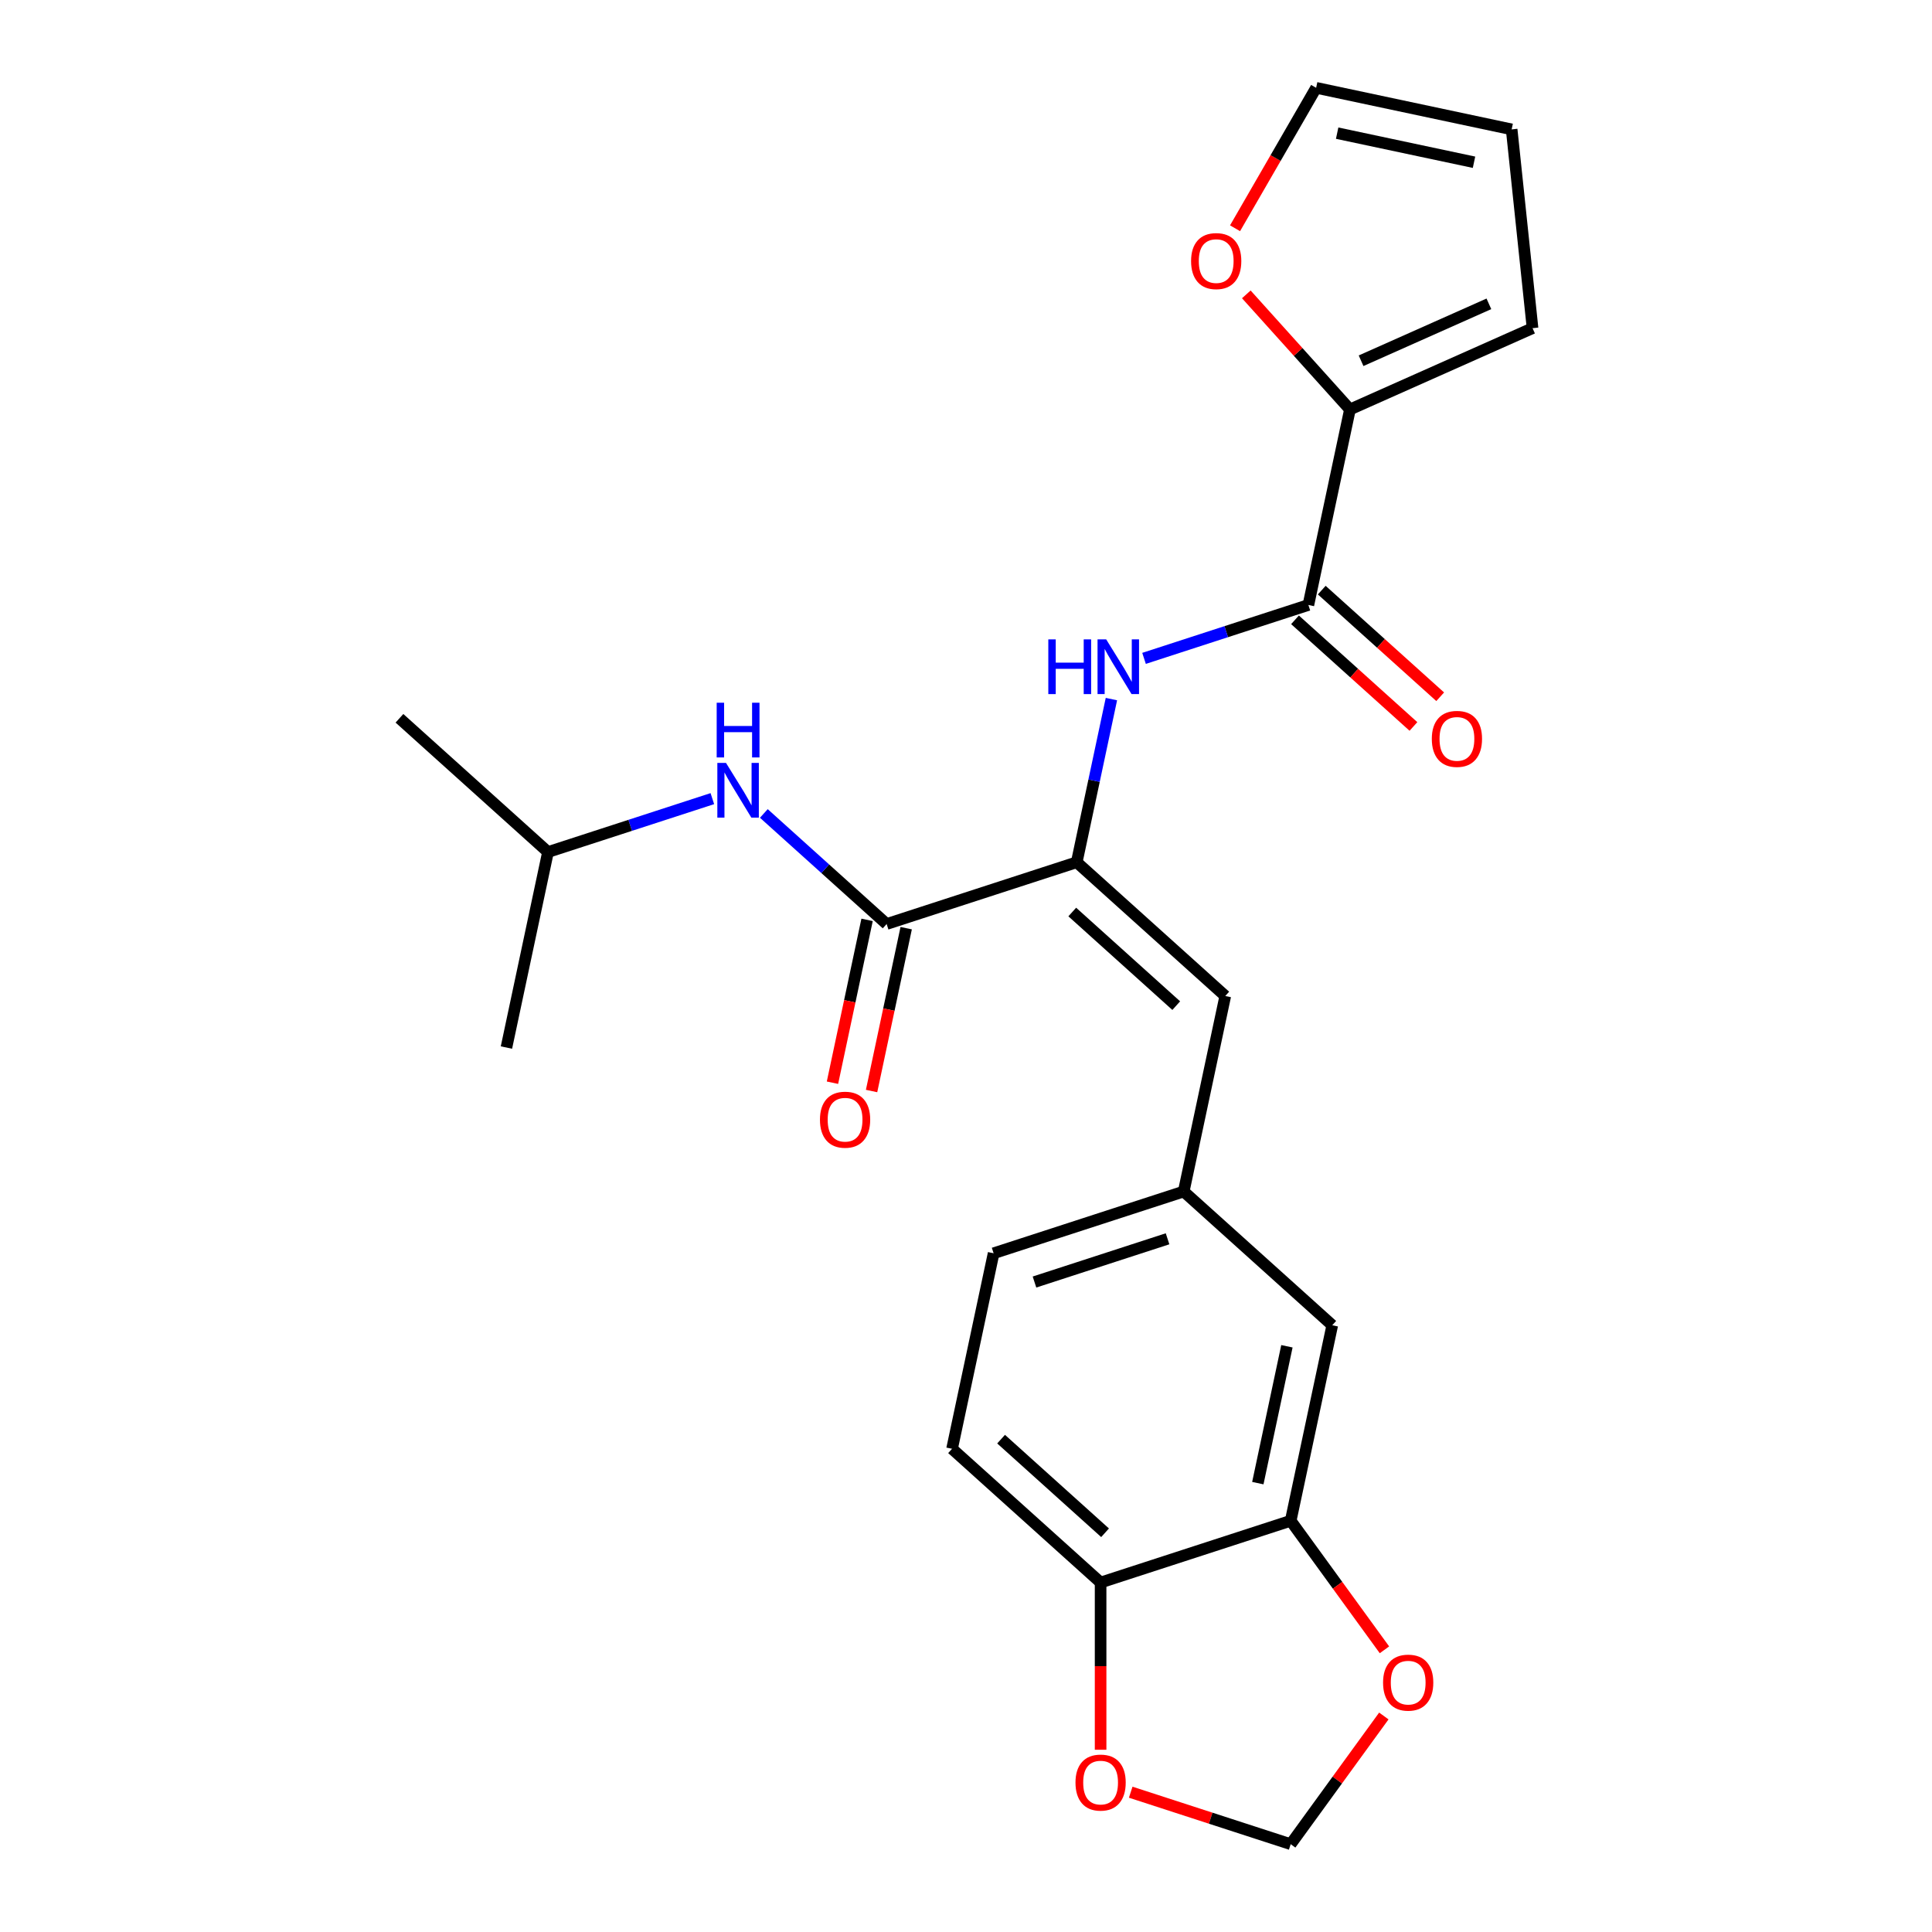 <?xml version='1.0' encoding='iso-8859-1'?>
<svg version='1.1' baseProfile='full'
              xmlns='http://www.w3.org/2000/svg'
                      xmlns:rdkit='http://www.rdkit.org/xml'
                      xmlns:xlink='http://www.w3.org/1999/xlink'
                  xml:space='preserve'
width='1000px' height='1000px' viewBox='0 0 1000 1000'>
<!-- END OF HEADER -->
<rect style='opacity:1.0;fill:#FFFFFF;stroke:none' width='1000' height='1000' x='0' y='0'> </rect>
<path class='bond-0' d='M 557.314,446.3 L 458.92,478.27' style='fill:none;fill-rule:evenodd;stroke:#000000;stroke-width:6px;stroke-linecap:butt;stroke-linejoin:miter;stroke-opacity:1' />
<path class='bond-2' d='M 557.314,446.3 L 566.29,404.075' style='fill:none;fill-rule:evenodd;stroke:#000000;stroke-width:6px;stroke-linecap:butt;stroke-linejoin:miter;stroke-opacity:1' />
<path class='bond-2' d='M 566.29,404.075 L 575.265,361.849' style='fill:none;fill-rule:evenodd;stroke:#0000FF;stroke-width:6px;stroke-linecap:butt;stroke-linejoin:miter;stroke-opacity:1' />
<path class='bond-4' d='M 557.314,446.3 L 634.199,515.527' style='fill:none;fill-rule:evenodd;stroke:#000000;stroke-width:6px;stroke-linecap:butt;stroke-linejoin:miter;stroke-opacity:1' />
<path class='bond-4' d='M 555.002,472.061 L 608.821,520.519' style='fill:none;fill-rule:evenodd;stroke:#000000;stroke-width:6px;stroke-linecap:butt;stroke-linejoin:miter;stroke-opacity:1' />
<path class='bond-5' d='M 458.92,478.27 L 427.141,449.656' style='fill:none;fill-rule:evenodd;stroke:#000000;stroke-width:6px;stroke-linecap:butt;stroke-linejoin:miter;stroke-opacity:1' />
<path class='bond-5' d='M 427.141,449.656 L 395.363,421.042' style='fill:none;fill-rule:evenodd;stroke:#0000FF;stroke-width:6px;stroke-linecap:butt;stroke-linejoin:miter;stroke-opacity:1' />
<path class='bond-14' d='M 448.801,476.119 L 439.842,518.264' style='fill:none;fill-rule:evenodd;stroke:#000000;stroke-width:6px;stroke-linecap:butt;stroke-linejoin:miter;stroke-opacity:1' />
<path class='bond-14' d='M 439.842,518.264 L 430.884,560.41' style='fill:none;fill-rule:evenodd;stroke:#FF0000;stroke-width:6px;stroke-linecap:butt;stroke-linejoin:miter;stroke-opacity:1' />
<path class='bond-14' d='M 469.04,480.421 L 460.082,522.566' style='fill:none;fill-rule:evenodd;stroke:#000000;stroke-width:6px;stroke-linecap:butt;stroke-linejoin:miter;stroke-opacity:1' />
<path class='bond-14' d='M 460.082,522.566 L 451.123,564.712' style='fill:none;fill-rule:evenodd;stroke:#FF0000;stroke-width:6px;stroke-linecap:butt;stroke-linejoin:miter;stroke-opacity:1' />
<path class='bond-1' d='M 677.219,313.133 L 634.685,326.953' style='fill:none;fill-rule:evenodd;stroke:#000000;stroke-width:6px;stroke-linecap:butt;stroke-linejoin:miter;stroke-opacity:1' />
<path class='bond-1' d='M 634.685,326.953 L 592.151,340.773' style='fill:none;fill-rule:evenodd;stroke:#0000FF;stroke-width:6px;stroke-linecap:butt;stroke-linejoin:miter;stroke-opacity:1' />
<path class='bond-3' d='M 677.219,313.133 L 698.729,211.936' style='fill:none;fill-rule:evenodd;stroke:#000000;stroke-width:6px;stroke-linecap:butt;stroke-linejoin:miter;stroke-opacity:1' />
<path class='bond-15' d='M 670.296,320.821 L 700.945,348.417' style='fill:none;fill-rule:evenodd;stroke:#000000;stroke-width:6px;stroke-linecap:butt;stroke-linejoin:miter;stroke-opacity:1' />
<path class='bond-15' d='M 700.945,348.417 L 731.594,376.014' style='fill:none;fill-rule:evenodd;stroke:#FF0000;stroke-width:6px;stroke-linecap:butt;stroke-linejoin:miter;stroke-opacity:1' />
<path class='bond-15' d='M 684.141,305.444 L 714.79,333.041' style='fill:none;fill-rule:evenodd;stroke:#000000;stroke-width:6px;stroke-linecap:butt;stroke-linejoin:miter;stroke-opacity:1' />
<path class='bond-15' d='M 714.79,333.041 L 745.439,360.637' style='fill:none;fill-rule:evenodd;stroke:#FF0000;stroke-width:6px;stroke-linecap:butt;stroke-linejoin:miter;stroke-opacity:1' />
<path class='bond-7' d='M 698.729,211.936 L 671.909,182.149' style='fill:none;fill-rule:evenodd;stroke:#000000;stroke-width:6px;stroke-linecap:butt;stroke-linejoin:miter;stroke-opacity:1' />
<path class='bond-7' d='M 671.909,182.149 L 645.088,152.362' style='fill:none;fill-rule:evenodd;stroke:#FF0000;stroke-width:6px;stroke-linecap:butt;stroke-linejoin:miter;stroke-opacity:1' />
<path class='bond-16' d='M 698.729,211.936 L 793.242,169.856' style='fill:none;fill-rule:evenodd;stroke:#000000;stroke-width:6px;stroke-linecap:butt;stroke-linejoin:miter;stroke-opacity:1' />
<path class='bond-16' d='M 704.49,186.721 L 770.649,157.265' style='fill:none;fill-rule:evenodd;stroke:#000000;stroke-width:6px;stroke-linecap:butt;stroke-linejoin:miter;stroke-opacity:1' />
<path class='bond-10' d='M 634.199,515.527 L 612.688,616.724' style='fill:none;fill-rule:evenodd;stroke:#000000;stroke-width:6px;stroke-linecap:butt;stroke-linejoin:miter;stroke-opacity:1' />
<path class='bond-21' d='M 368.71,413.373 L 326.176,427.193' style='fill:none;fill-rule:evenodd;stroke:#0000FF;stroke-width:6px;stroke-linecap:butt;stroke-linejoin:miter;stroke-opacity:1' />
<path class='bond-21' d='M 326.176,427.193 L 283.642,441.013' style='fill:none;fill-rule:evenodd;stroke:#000000;stroke-width:6px;stroke-linecap:butt;stroke-linejoin:miter;stroke-opacity:1' />
<path class='bond-6' d='M 668.062,787.147 L 689.573,685.95' style='fill:none;fill-rule:evenodd;stroke:#000000;stroke-width:6px;stroke-linecap:butt;stroke-linejoin:miter;stroke-opacity:1' />
<path class='bond-6' d='M 651.05,767.666 L 666.107,696.828' style='fill:none;fill-rule:evenodd;stroke:#000000;stroke-width:6px;stroke-linecap:butt;stroke-linejoin:miter;stroke-opacity:1' />
<path class='bond-9' d='M 668.062,787.147 L 692.326,820.544' style='fill:none;fill-rule:evenodd;stroke:#000000;stroke-width:6px;stroke-linecap:butt;stroke-linejoin:miter;stroke-opacity:1' />
<path class='bond-9' d='M 692.326,820.544 L 716.59,853.94' style='fill:none;fill-rule:evenodd;stroke:#FF0000;stroke-width:6px;stroke-linecap:butt;stroke-linejoin:miter;stroke-opacity:1' />
<path class='bond-24' d='M 668.062,787.147 L 569.668,819.117' style='fill:none;fill-rule:evenodd;stroke:#000000;stroke-width:6px;stroke-linecap:butt;stroke-linejoin:miter;stroke-opacity:1' />
<path class='bond-17' d='M 639.263,118.145 L 660.247,81.8' style='fill:none;fill-rule:evenodd;stroke:#FF0000;stroke-width:6px;stroke-linecap:butt;stroke-linejoin:miter;stroke-opacity:1' />
<path class='bond-17' d='M 660.247,81.8 L 681.231,45.455' style='fill:none;fill-rule:evenodd;stroke:#000000;stroke-width:6px;stroke-linecap:butt;stroke-linejoin:miter;stroke-opacity:1' />
<path class='bond-8' d='M 569.668,819.117 L 492.784,749.891' style='fill:none;fill-rule:evenodd;stroke:#000000;stroke-width:6px;stroke-linecap:butt;stroke-linejoin:miter;stroke-opacity:1' />
<path class='bond-8' d='M 571.981,793.357 L 518.162,744.898' style='fill:none;fill-rule:evenodd;stroke:#000000;stroke-width:6px;stroke-linecap:butt;stroke-linejoin:miter;stroke-opacity:1' />
<path class='bond-11' d='M 569.668,819.117 L 569.668,862.393' style='fill:none;fill-rule:evenodd;stroke:#000000;stroke-width:6px;stroke-linecap:butt;stroke-linejoin:miter;stroke-opacity:1' />
<path class='bond-11' d='M 569.668,862.393 L 569.668,905.669' style='fill:none;fill-rule:evenodd;stroke:#FF0000;stroke-width:6px;stroke-linecap:butt;stroke-linejoin:miter;stroke-opacity:1' />
<path class='bond-12' d='M 716.27,888.193 L 692.166,921.369' style='fill:none;fill-rule:evenodd;stroke:#FF0000;stroke-width:6px;stroke-linecap:butt;stroke-linejoin:miter;stroke-opacity:1' />
<path class='bond-12' d='M 692.166,921.369 L 668.062,954.545' style='fill:none;fill-rule:evenodd;stroke:#000000;stroke-width:6px;stroke-linecap:butt;stroke-linejoin:miter;stroke-opacity:1' />
<path class='bond-13' d='M 612.688,616.724 L 689.573,685.95' style='fill:none;fill-rule:evenodd;stroke:#000000;stroke-width:6px;stroke-linecap:butt;stroke-linejoin:miter;stroke-opacity:1' />
<path class='bond-20' d='M 612.688,616.724 L 514.294,648.694' style='fill:none;fill-rule:evenodd;stroke:#000000;stroke-width:6px;stroke-linecap:butt;stroke-linejoin:miter;stroke-opacity:1' />
<path class='bond-20' d='M 604.323,641.198 L 535.447,663.577' style='fill:none;fill-rule:evenodd;stroke:#000000;stroke-width:6px;stroke-linecap:butt;stroke-linejoin:miter;stroke-opacity:1' />
<path class='bond-26' d='M 585.255,927.64 L 626.659,941.093' style='fill:none;fill-rule:evenodd;stroke:#FF0000;stroke-width:6px;stroke-linecap:butt;stroke-linejoin:miter;stroke-opacity:1' />
<path class='bond-26' d='M 626.659,941.093 L 668.062,954.545' style='fill:none;fill-rule:evenodd;stroke:#000000;stroke-width:6px;stroke-linecap:butt;stroke-linejoin:miter;stroke-opacity:1' />
<path class='bond-18' d='M 793.242,169.856 L 782.428,66.965' style='fill:none;fill-rule:evenodd;stroke:#000000;stroke-width:6px;stroke-linecap:butt;stroke-linejoin:miter;stroke-opacity:1' />
<path class='bond-25' d='M 681.231,45.455 L 782.428,66.965' style='fill:none;fill-rule:evenodd;stroke:#000000;stroke-width:6px;stroke-linecap:butt;stroke-linejoin:miter;stroke-opacity:1' />
<path class='bond-25' d='M 692.108,68.921 L 762.946,83.978' style='fill:none;fill-rule:evenodd;stroke:#000000;stroke-width:6px;stroke-linecap:butt;stroke-linejoin:miter;stroke-opacity:1' />
<path class='bond-19' d='M 492.784,749.891 L 514.294,648.694' style='fill:none;fill-rule:evenodd;stroke:#000000;stroke-width:6px;stroke-linecap:butt;stroke-linejoin:miter;stroke-opacity:1' />
<path class='bond-22' d='M 283.642,441.013 L 206.758,371.787' style='fill:none;fill-rule:evenodd;stroke:#000000;stroke-width:6px;stroke-linecap:butt;stroke-linejoin:miter;stroke-opacity:1' />
<path class='bond-23' d='M 283.642,441.013 L 262.132,542.21' style='fill:none;fill-rule:evenodd;stroke:#000000;stroke-width:6px;stroke-linecap:butt;stroke-linejoin:miter;stroke-opacity:1' />
<path  class='atom-3' d='M 542.605 330.943
L 546.445 330.943
L 546.445 342.983
L 560.925 342.983
L 560.925 330.943
L 564.765 330.943
L 564.765 359.263
L 560.925 359.263
L 560.925 346.183
L 546.445 346.183
L 546.445 359.263
L 542.605 359.263
L 542.605 330.943
' fill='#0000FF'/>
<path  class='atom-3' d='M 572.565 330.943
L 581.845 345.943
Q 582.765 347.423, 584.245 350.103
Q 585.725 352.783, 585.805 352.943
L 585.805 330.943
L 589.565 330.943
L 589.565 359.263
L 585.685 359.263
L 575.725 342.863
Q 574.565 340.943, 573.325 338.743
Q 572.125 336.543, 571.765 335.863
L 571.765 359.263
L 568.085 359.263
L 568.085 330.943
L 572.565 330.943
' fill='#0000FF'/>
<path  class='atom-6' d='M 375.776 394.883
L 385.056 409.883
Q 385.976 411.363, 387.456 414.043
Q 388.936 416.723, 389.016 416.883
L 389.016 394.883
L 392.776 394.883
L 392.776 423.203
L 388.896 423.203
L 378.936 406.803
Q 377.776 404.883, 376.536 402.683
Q 375.336 400.483, 374.976 399.803
L 374.976 423.203
L 371.296 423.203
L 371.296 394.883
L 375.776 394.883
' fill='#0000FF'/>
<path  class='atom-6' d='M 370.956 363.731
L 374.796 363.731
L 374.796 375.771
L 389.276 375.771
L 389.276 363.731
L 393.116 363.731
L 393.116 392.051
L 389.276 392.051
L 389.276 378.971
L 374.796 378.971
L 374.796 392.051
L 370.956 392.051
L 370.956 363.731
' fill='#0000FF'/>
<path  class='atom-8' d='M 616.502 135.132
Q 616.502 128.332, 619.862 124.532
Q 623.222 120.732, 629.502 120.732
Q 635.782 120.732, 639.142 124.532
Q 642.502 128.332, 642.502 135.132
Q 642.502 142.012, 639.102 145.932
Q 635.702 149.812, 629.502 149.812
Q 623.262 149.812, 619.862 145.932
Q 616.502 142.052, 616.502 135.132
M 629.502 146.612
Q 633.822 146.612, 636.142 143.732
Q 638.502 140.812, 638.502 135.132
Q 638.502 129.572, 636.142 126.772
Q 633.822 123.932, 629.502 123.932
Q 625.182 123.932, 622.822 126.732
Q 620.502 129.532, 620.502 135.132
Q 620.502 140.852, 622.822 143.732
Q 625.182 146.612, 629.502 146.612
' fill='#FF0000'/>
<path  class='atom-10' d='M 715.873 870.926
Q 715.873 864.126, 719.233 860.326
Q 722.593 856.526, 728.873 856.526
Q 735.153 856.526, 738.513 860.326
Q 741.873 864.126, 741.873 870.926
Q 741.873 877.806, 738.473 881.726
Q 735.073 885.606, 728.873 885.606
Q 722.633 885.606, 719.233 881.726
Q 715.873 877.846, 715.873 870.926
M 728.873 882.406
Q 733.193 882.406, 735.513 879.526
Q 737.873 876.606, 737.873 870.926
Q 737.873 865.366, 735.513 862.566
Q 733.193 859.726, 728.873 859.726
Q 724.553 859.726, 722.193 862.526
Q 719.873 865.326, 719.873 870.926
Q 719.873 876.646, 722.193 879.526
Q 724.553 882.406, 728.873 882.406
' fill='#FF0000'/>
<path  class='atom-12' d='M 556.668 922.655
Q 556.668 915.855, 560.028 912.055
Q 563.388 908.255, 569.668 908.255
Q 575.948 908.255, 579.308 912.055
Q 582.668 915.855, 582.668 922.655
Q 582.668 929.535, 579.268 933.455
Q 575.868 937.335, 569.668 937.335
Q 563.428 937.335, 560.028 933.455
Q 556.668 929.575, 556.668 922.655
M 569.668 934.135
Q 573.988 934.135, 576.308 931.255
Q 578.668 928.335, 578.668 922.655
Q 578.668 917.095, 576.308 914.295
Q 573.988 911.455, 569.668 911.455
Q 565.348 911.455, 562.988 914.255
Q 560.668 917.055, 560.668 922.655
Q 560.668 928.375, 562.988 931.255
Q 565.348 934.135, 569.668 934.135
' fill='#FF0000'/>
<path  class='atom-15' d='M 424.41 579.547
Q 424.41 572.747, 427.77 568.947
Q 431.13 565.147, 437.41 565.147
Q 443.69 565.147, 447.05 568.947
Q 450.41 572.747, 450.41 579.547
Q 450.41 586.427, 447.01 590.347
Q 443.61 594.227, 437.41 594.227
Q 431.17 594.227, 427.77 590.347
Q 424.41 586.467, 424.41 579.547
M 437.41 591.027
Q 441.73 591.027, 444.05 588.147
Q 446.41 585.227, 446.41 579.547
Q 446.41 573.987, 444.05 571.187
Q 441.73 568.347, 437.41 568.347
Q 433.09 568.347, 430.73 571.147
Q 428.41 573.947, 428.41 579.547
Q 428.41 585.267, 430.73 588.147
Q 433.09 591.027, 437.41 591.027
' fill='#FF0000'/>
<path  class='atom-16' d='M 741.103 382.439
Q 741.103 375.639, 744.463 371.839
Q 747.823 368.039, 754.103 368.039
Q 760.383 368.039, 763.743 371.839
Q 767.103 375.639, 767.103 382.439
Q 767.103 389.319, 763.703 393.239
Q 760.303 397.119, 754.103 397.119
Q 747.863 397.119, 744.463 393.239
Q 741.103 389.359, 741.103 382.439
M 754.103 393.919
Q 758.423 393.919, 760.743 391.039
Q 763.103 388.119, 763.103 382.439
Q 763.103 376.879, 760.743 374.079
Q 758.423 371.239, 754.103 371.239
Q 749.783 371.239, 747.423 374.039
Q 745.103 376.839, 745.103 382.439
Q 745.103 388.159, 747.423 391.039
Q 749.783 393.919, 754.103 393.919
' fill='#FF0000'/>
</svg>
